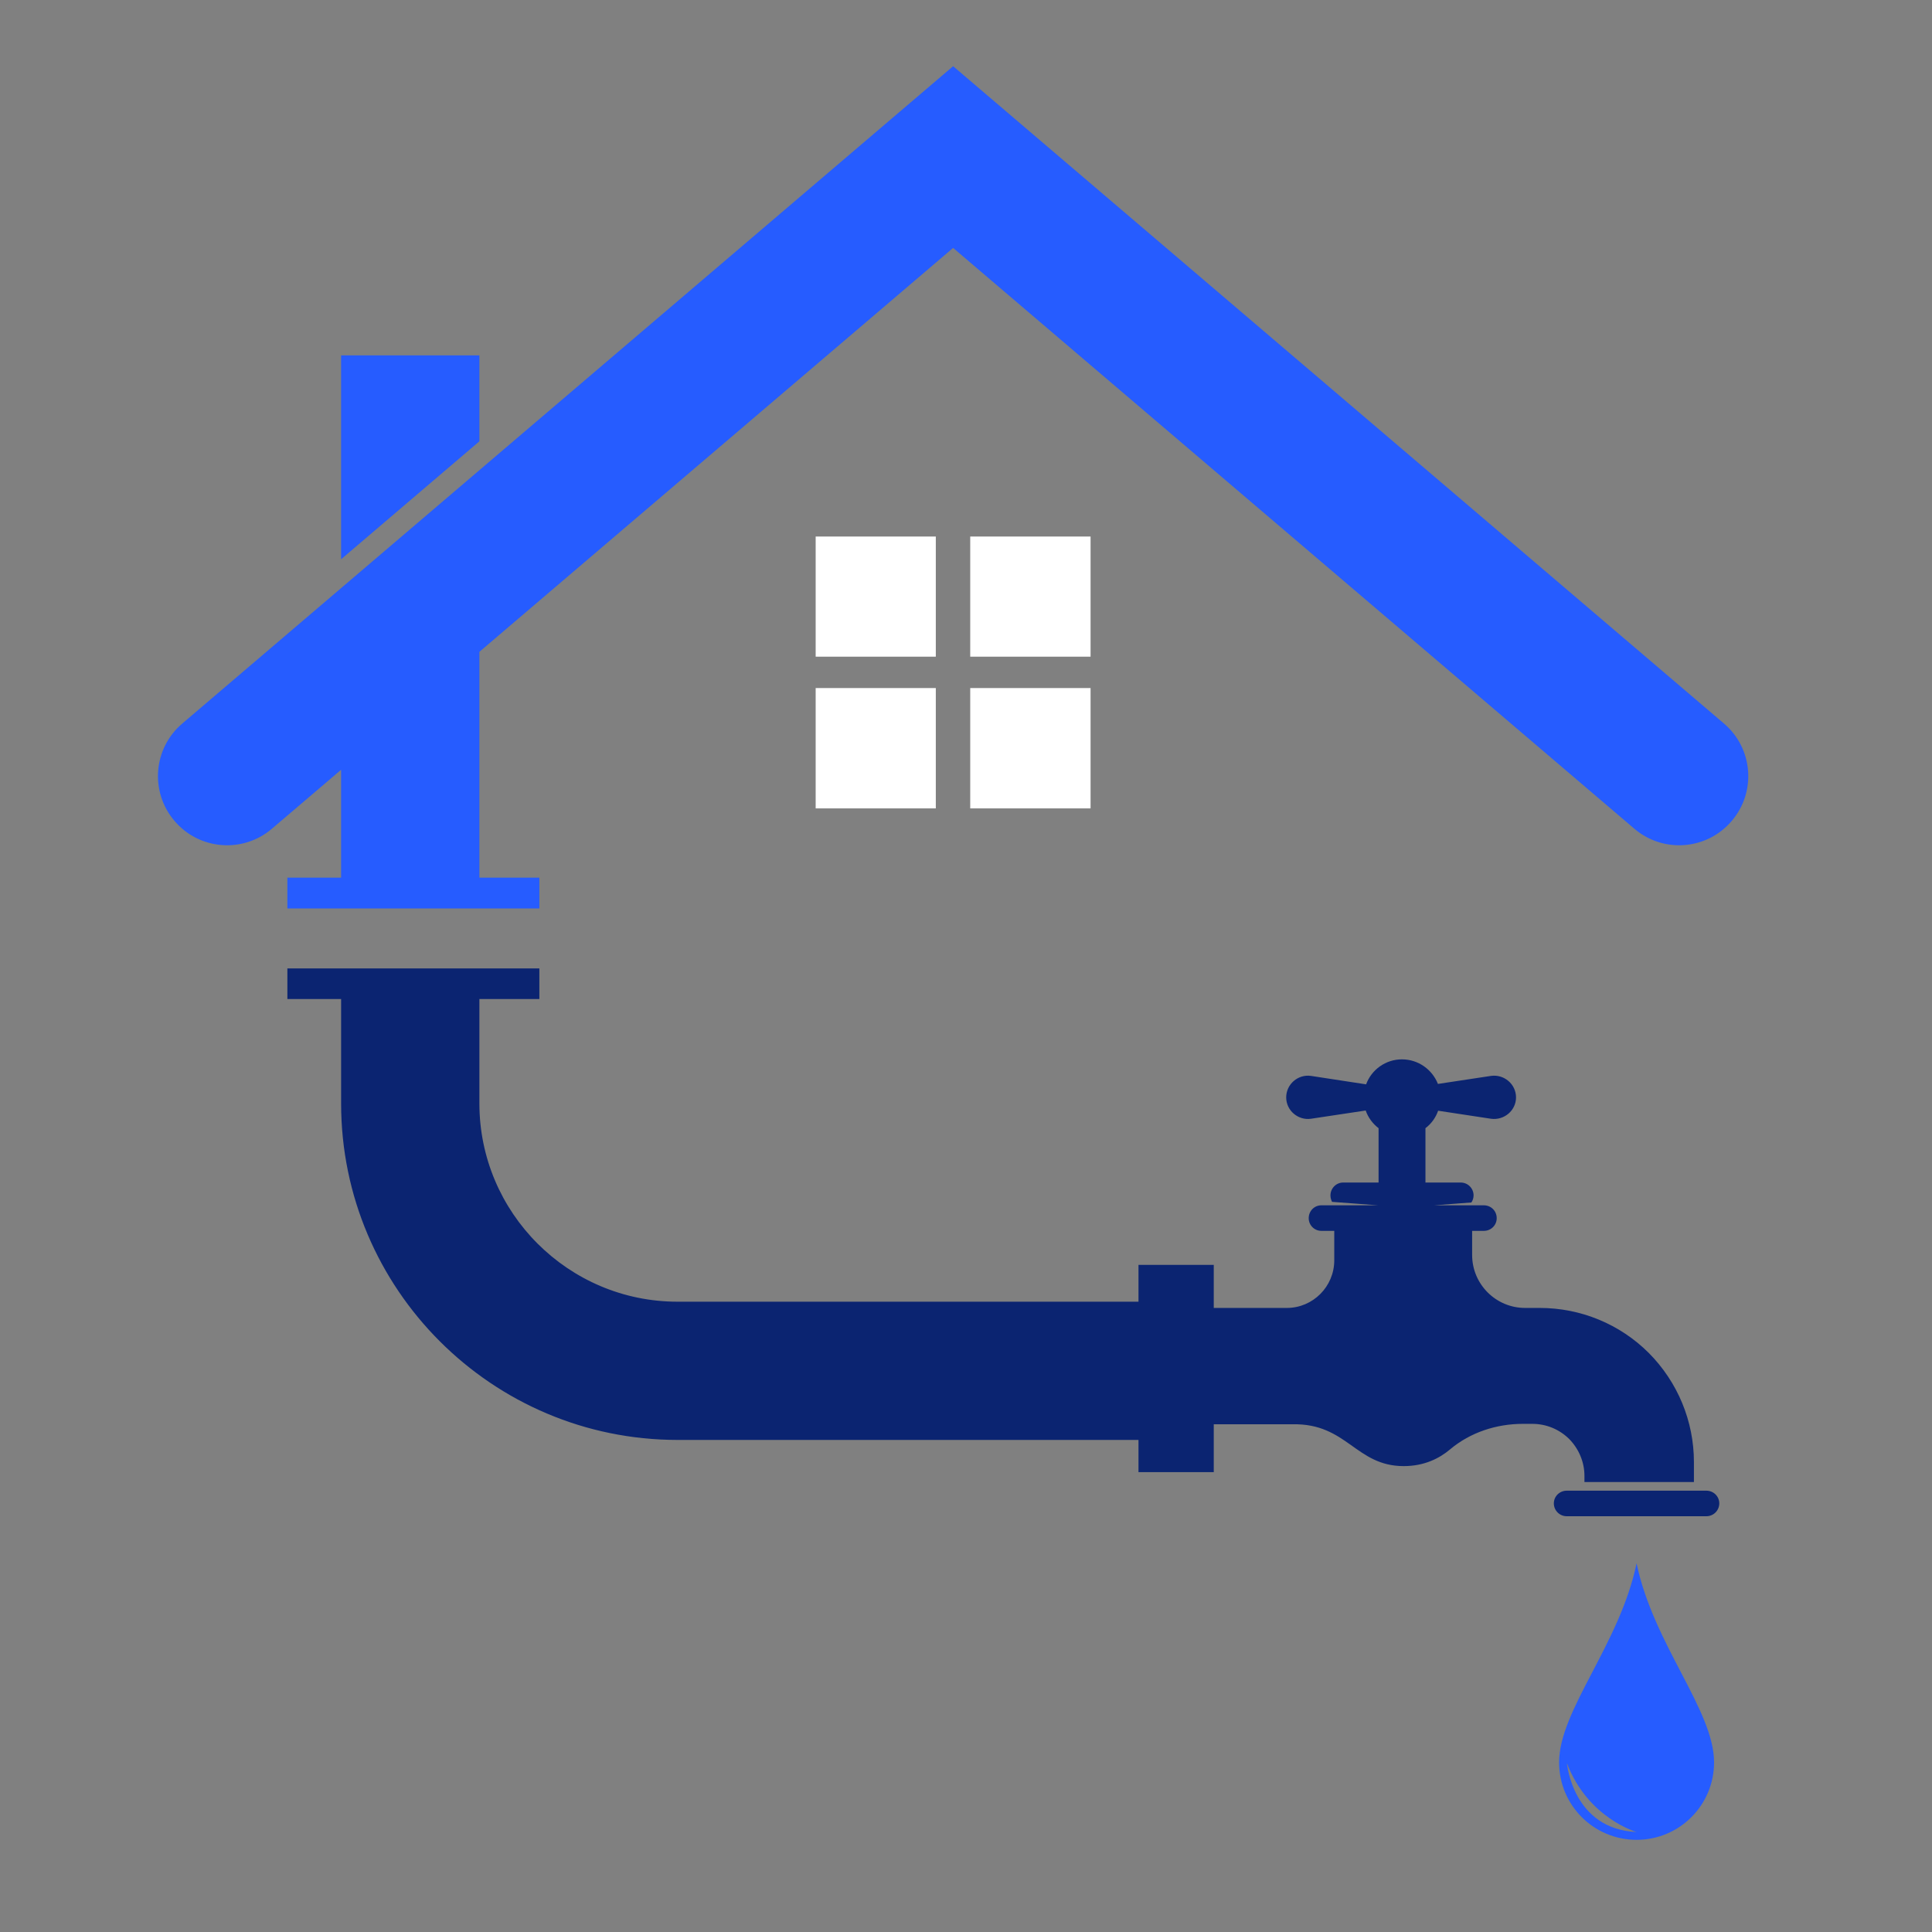 <svg xmlns="http://www.w3.org/2000/svg" xmlns:xlink="http://www.w3.org/1999/xlink" width="50" zoomAndPan="magnify" viewBox="0 0 37.5 37.5" height="50" preserveAspectRatio="xMidYMid meet" version="1.0"><rect x="0" y="0" width="37.5" height="37.5" fill="#808080" stroke="none"/><defs><clipPath id="d4f20eb016"><path d="M 30.242 30.32 L 33.277 30.32 L 33.277 35.711 L 30.242 35.711 Z M 30.242 30.32 " clip-rule="nonzero"/></clipPath><clipPath id="c5c94c3aef"><path d="M 3.066 1.285 L 33.934 1.285 L 33.934 17.641 L 3.066 17.641 Z M 3.066 1.285 " clip-rule="nonzero"/></clipPath></defs><g clip-path="url(#d4f20eb016)"><path fill="#265cff" d="M 30.414 34.223 C 30.82 35.293 31.766 35.559 31.766 35.559 C 30.523 35.504 30.414 34.223 30.414 34.223 Z M 30.262 34.207 C 30.262 35.039 30.934 35.711 31.766 35.711 C 32.598 35.711 33.27 35.039 33.27 34.207 C 33.27 33.195 32.094 31.918 31.766 30.344 C 31.438 31.918 30.262 33.195 30.262 34.207 " fill-opacity="1" fill-rule="nonzero"/></g><path fill="#0b2471" d="M 30.754 28.645 L 30.754 28.766 L 32.879 28.766 L 32.879 28.379 C 32.879 27.582 32.562 26.824 32.004 26.262 C 31.441 25.699 30.68 25.387 29.887 25.387 L 29.602 25.387 C 29.035 25.387 28.574 24.926 28.574 24.359 L 28.574 23.891 L 28.801 23.891 C 28.941 23.891 29.051 23.781 29.051 23.645 C 29.051 23.504 28.941 23.395 28.801 23.395 L 27.836 23.395 L 28.559 23.34 C 28.586 23.301 28.602 23.254 28.602 23.203 C 28.602 23.066 28.492 22.953 28.352 22.953 L 27.668 22.953 L 27.668 21.898 C 27.781 21.812 27.867 21.695 27.914 21.559 L 28.941 21.715 C 29.195 21.75 29.426 21.555 29.426 21.301 C 29.426 21.043 29.195 20.848 28.941 20.883 L 27.91 21.039 C 27.801 20.762 27.531 20.562 27.211 20.562 C 26.895 20.562 26.621 20.762 26.516 21.047 L 25.445 20.883 C 25.195 20.848 24.965 21.043 24.965 21.301 C 24.965 21.555 25.195 21.75 25.445 21.715 L 26.508 21.555 C 26.555 21.691 26.645 21.812 26.758 21.898 L 26.758 22.953 L 26.07 22.953 C 25.934 22.953 25.824 23.066 25.824 23.203 C 25.824 23.25 25.836 23.289 25.855 23.328 L 26.75 23.395 L 25.648 23.395 C 25.512 23.395 25.402 23.504 25.402 23.645 C 25.402 23.781 25.512 23.891 25.648 23.891 L 25.898 23.891 L 25.898 24.461 C 25.898 24.973 25.484 25.387 24.977 25.387 L 23.559 25.387 L 23.559 24.551 L 22.098 24.551 L 22.098 25.266 L 13.152 25.266 C 11.031 25.266 9.305 23.539 9.305 21.418 L 9.305 19.391 L 10.469 19.391 L 10.469 18.797 L 5.578 18.797 L 5.578 19.391 L 6.621 19.391 L 6.621 21.418 C 6.621 25.02 9.551 27.949 13.152 27.949 L 22.098 27.949 L 22.098 28.574 L 23.559 28.574 L 23.559 27.645 L 25.09 27.645 C 26.148 27.625 26.312 28.457 27.246 28.457 C 27.648 28.457 27.941 28.305 28.145 28.133 C 28.539 27.801 29.047 27.637 29.559 27.637 L 29.742 27.637 C 30.012 27.637 30.266 27.742 30.457 27.93 C 30.645 28.121 30.754 28.379 30.754 28.645 " fill-opacity="1" fill-rule="nonzero"/><path fill="#0b2471" d="M 33.121 28.934 L 30.41 28.934 C 30.273 28.934 30.16 29.043 30.16 29.18 C 30.16 29.32 30.273 29.43 30.41 29.43 L 33.121 29.43 C 33.258 29.43 33.371 29.32 33.371 29.18 C 33.371 29.043 33.258 28.934 33.121 28.934 " fill-opacity="1" fill-rule="nonzero"/><path fill="#265cff" d="M 9.305 6.898 L 6.621 6.898 L 6.621 10.855 L 9.305 8.566 L 9.305 6.898 " fill-opacity="1" fill-rule="nonzero"/><g clip-path="url(#c5c94c3aef)"><path fill="#265cff" d="M 33.461 14.043 L 18.5 1.285 L 3.539 14.043 C 2.973 14.523 2.906 15.371 3.387 15.934 C 3.867 16.5 4.715 16.566 5.277 16.086 L 6.621 14.941 L 6.621 17.035 L 5.578 17.035 L 5.578 17.633 L 10.469 17.633 L 10.469 17.035 L 9.305 17.035 L 9.305 12.652 L 18.5 4.812 L 31.723 16.086 C 32.285 16.566 33.133 16.5 33.613 15.934 C 34.094 15.371 34.027 14.523 33.461 14.043 " fill-opacity="1" fill-rule="nonzero"/></g><path fill="#ffffff" d="M 18.164 12.746 L 18.164 10.414 L 15.832 10.414 L 15.832 12.746 L 18.164 12.746 " fill-opacity="1" fill-rule="nonzero"/><path fill="#ffffff" d="M 18.832 12.746 L 21.168 12.746 L 21.168 10.414 L 18.832 10.414 L 18.832 12.746 " fill-opacity="1" fill-rule="nonzero"/><path fill="#ffffff" d="M 18.832 13.355 L 18.832 15.691 L 21.168 15.691 L 21.168 13.355 L 18.832 13.355 " fill-opacity="1" fill-rule="nonzero"/><path fill="#ffffff" d="M 18.164 13.355 L 15.832 13.355 L 15.832 15.691 L 18.164 15.691 L 18.164 13.355 " fill-opacity="1" fill-rule="nonzero"/></svg>
